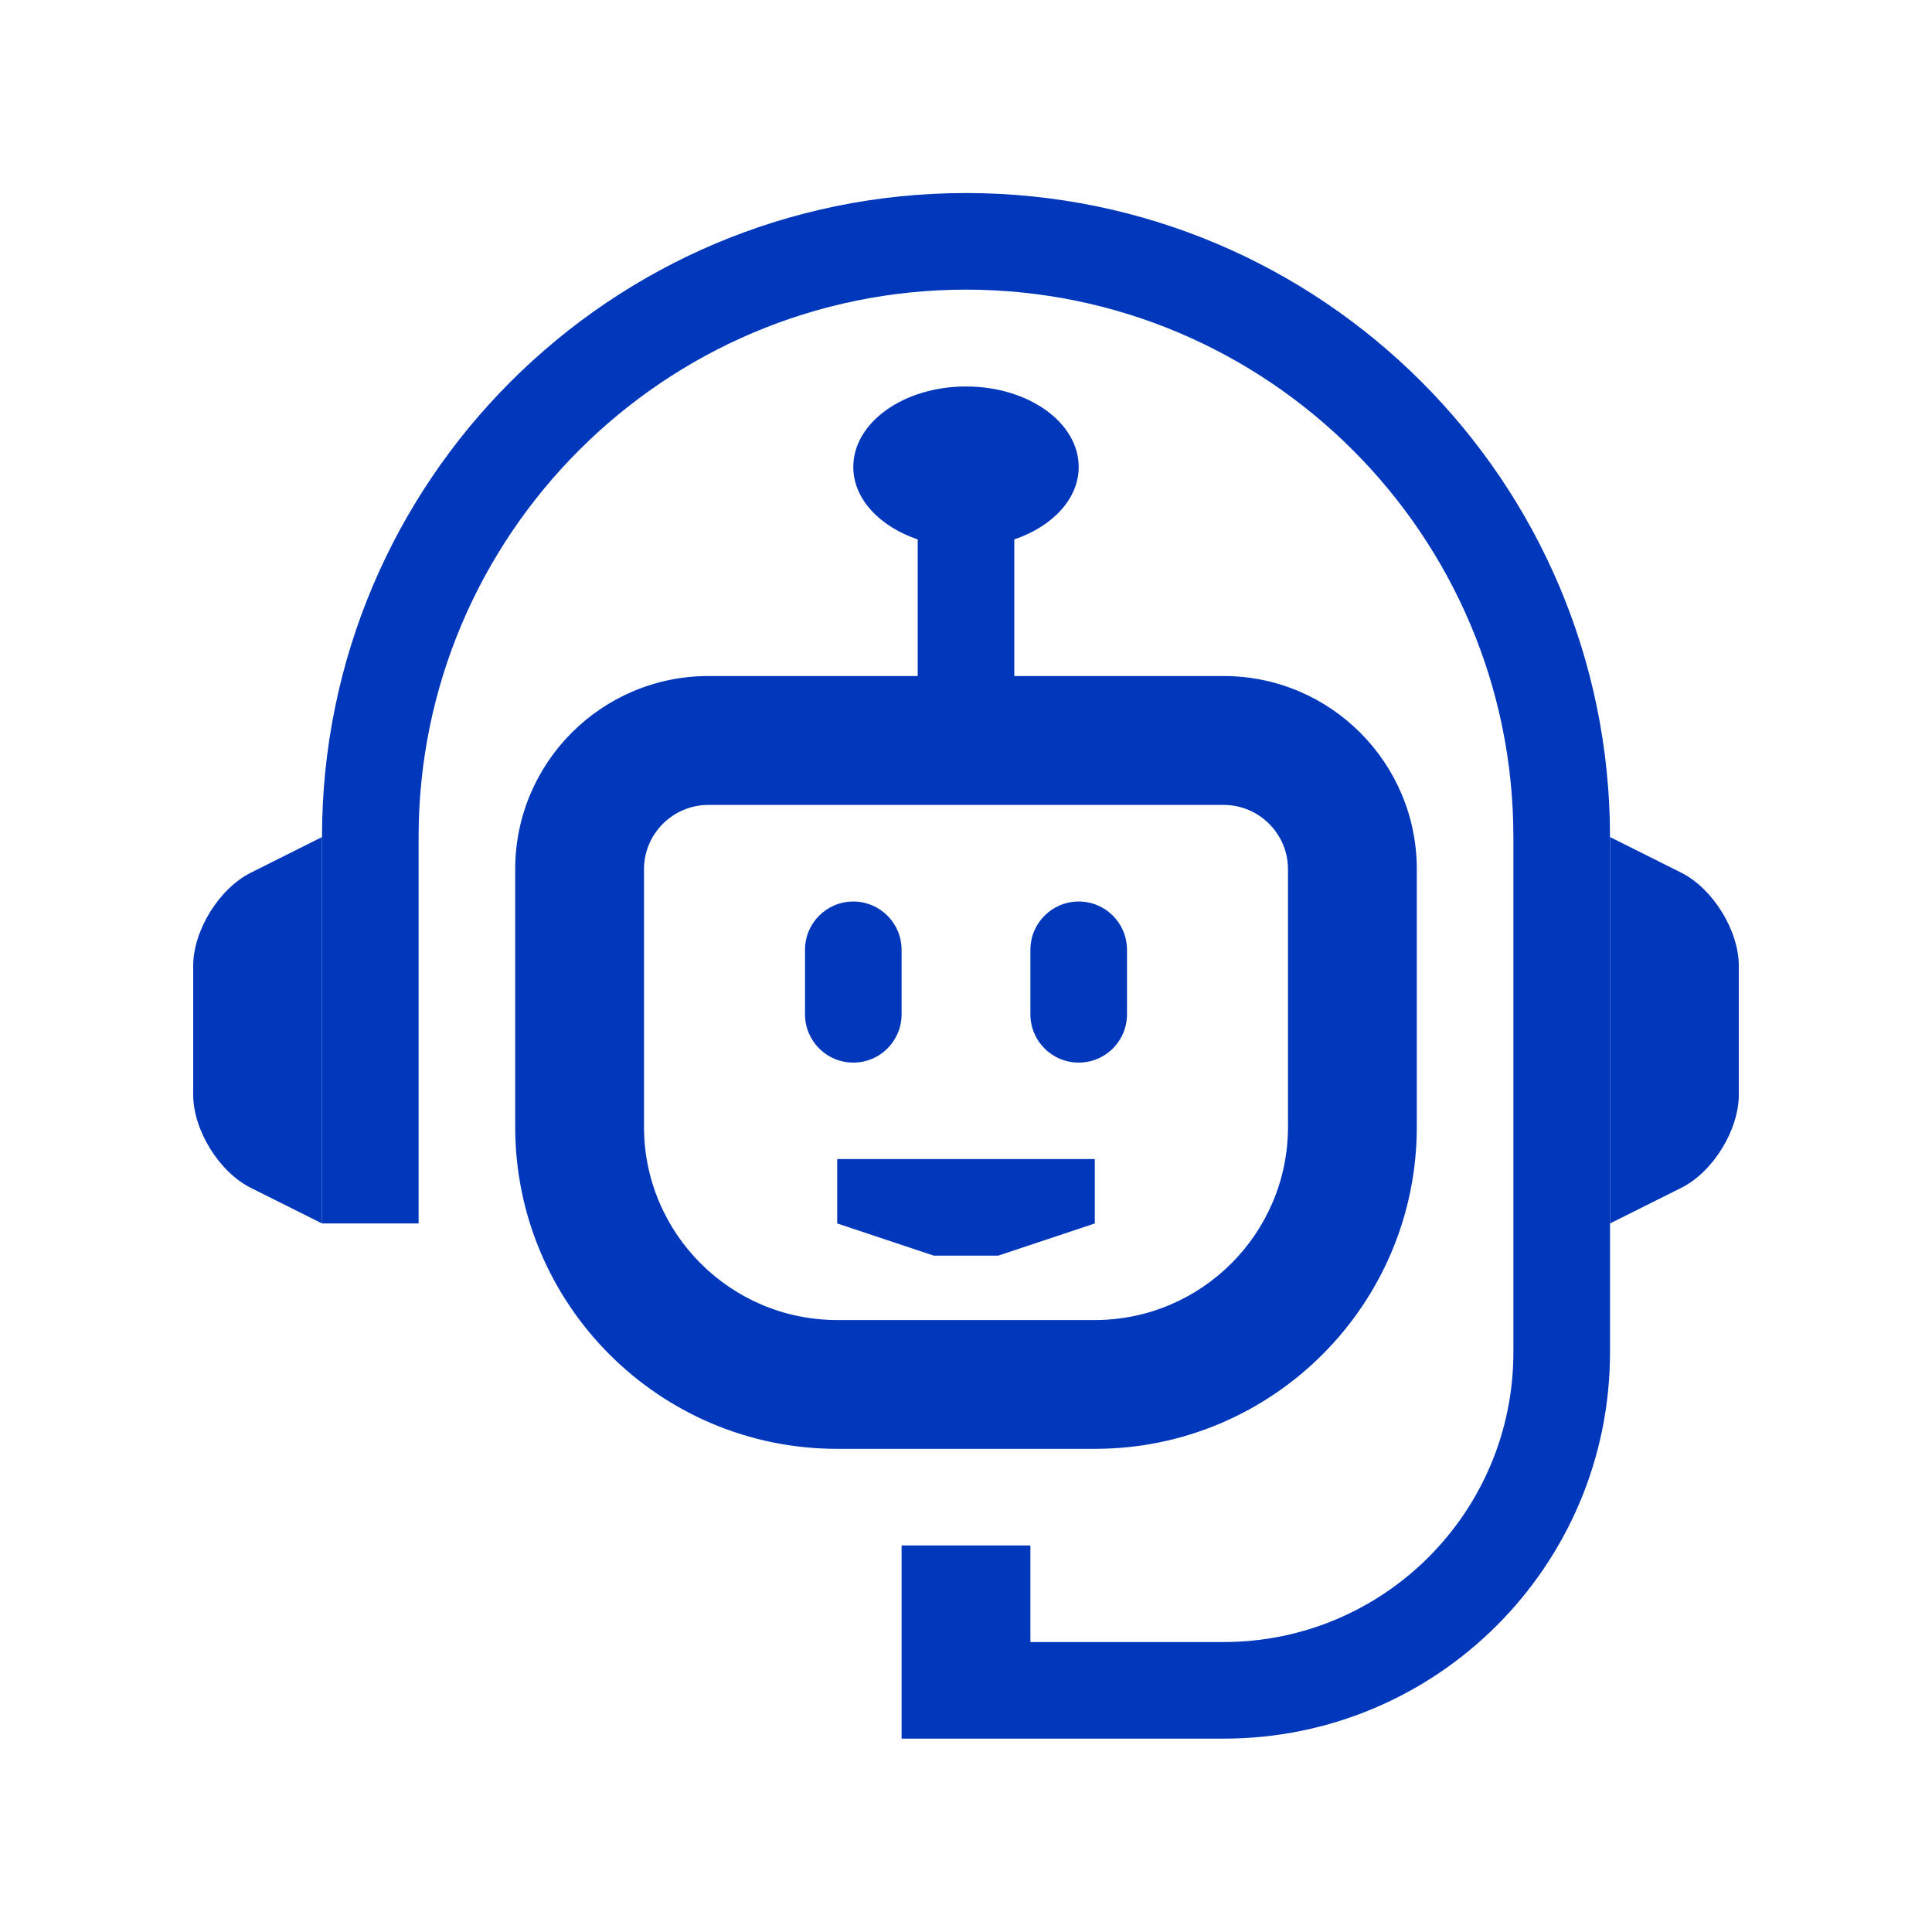 <svg width="24" height="24" viewBox="0 0 24 24" fill="none" xmlns="http://www.w3.org/2000/svg">
<path d="M4 15.198L3.116 14.756C2.722 14.56 2.4 14.038 2.4 13.599V11.998C2.4 11.559 2.722 11.038 3.116 10.841L4 10.398V15.198Z" fill="#0037BB"/>
<path d="M20 15.198L20.885 14.756C21.279 14.56 21.6 14.038 21.6 13.599V11.998C21.6 11.559 21.278 11.038 20.885 10.841L20 10.398V15.198Z" fill="#0037BB"/>
<path d="M12 2.398C7.582 2.398 4 5.98 4 10.398V15.198H5.2V10.398C5.2 6.649 8.25 3.598 12 3.598C15.75 3.598 18.8 6.649 18.8 10.398V16.798C18.8 18.787 17.189 20.398 15.2 20.398H12.8V19.198H11.2V21.598H15.2C17.851 21.598 20 19.449 20 16.798V10.398C20 5.98 16.418 2.398 12 2.398Z" fill="#0037BB"/>
<path d="M15.2 8.398H8.8C7.475 8.398 6.4 9.473 6.4 10.798V13.998C6.4 16.206 8.192 17.998 10.4 17.998H13.6C15.808 17.998 17.6 16.206 17.6 13.998V10.798C17.6 9.473 16.525 8.398 15.2 8.398ZM16 13.998C16 15.322 14.924 16.398 13.6 16.398H10.4C9.076 16.398 8 15.322 8 13.998V10.798C8 10.358 8.359 9.999 8.8 9.999H15.2C15.641 9.999 16 10.358 16 10.798L16 13.998Z" fill="#0037BB"/>
<path d="M13.6 14.398V15.198L12.4 15.598H11.6L10.4 15.198V14.398H13.6Z" fill="#0037BB"/>
<path d="M13.4 5.801C13.4 5.248 12.774 4.801 12 4.801C11.226 4.801 10.6 5.248 10.6 5.801C10.6 6.199 10.928 6.54 11.4 6.701V8.401H12.6V6.701C13.072 6.54 13.4 6.199 13.4 5.801Z" fill="#0037BB"/>
<path d="M14 12.6C14 12.932 13.732 13.2 13.4 13.2C13.069 13.2 12.8 12.932 12.8 12.6V11.8C12.8 11.467 13.069 11.199 13.4 11.199C13.732 11.199 14 11.467 14 11.8V12.6Z" fill="#0037BB"/>
<path d="M11.2 12.6C11.2 12.932 10.931 13.2 10.6 13.2C10.269 13.2 10 12.932 10 12.6V11.8C10 11.467 10.269 11.199 10.6 11.199C10.931 11.199 11.2 11.467 11.2 11.8V12.6Z" fill="#0037BB"/>
</svg>
